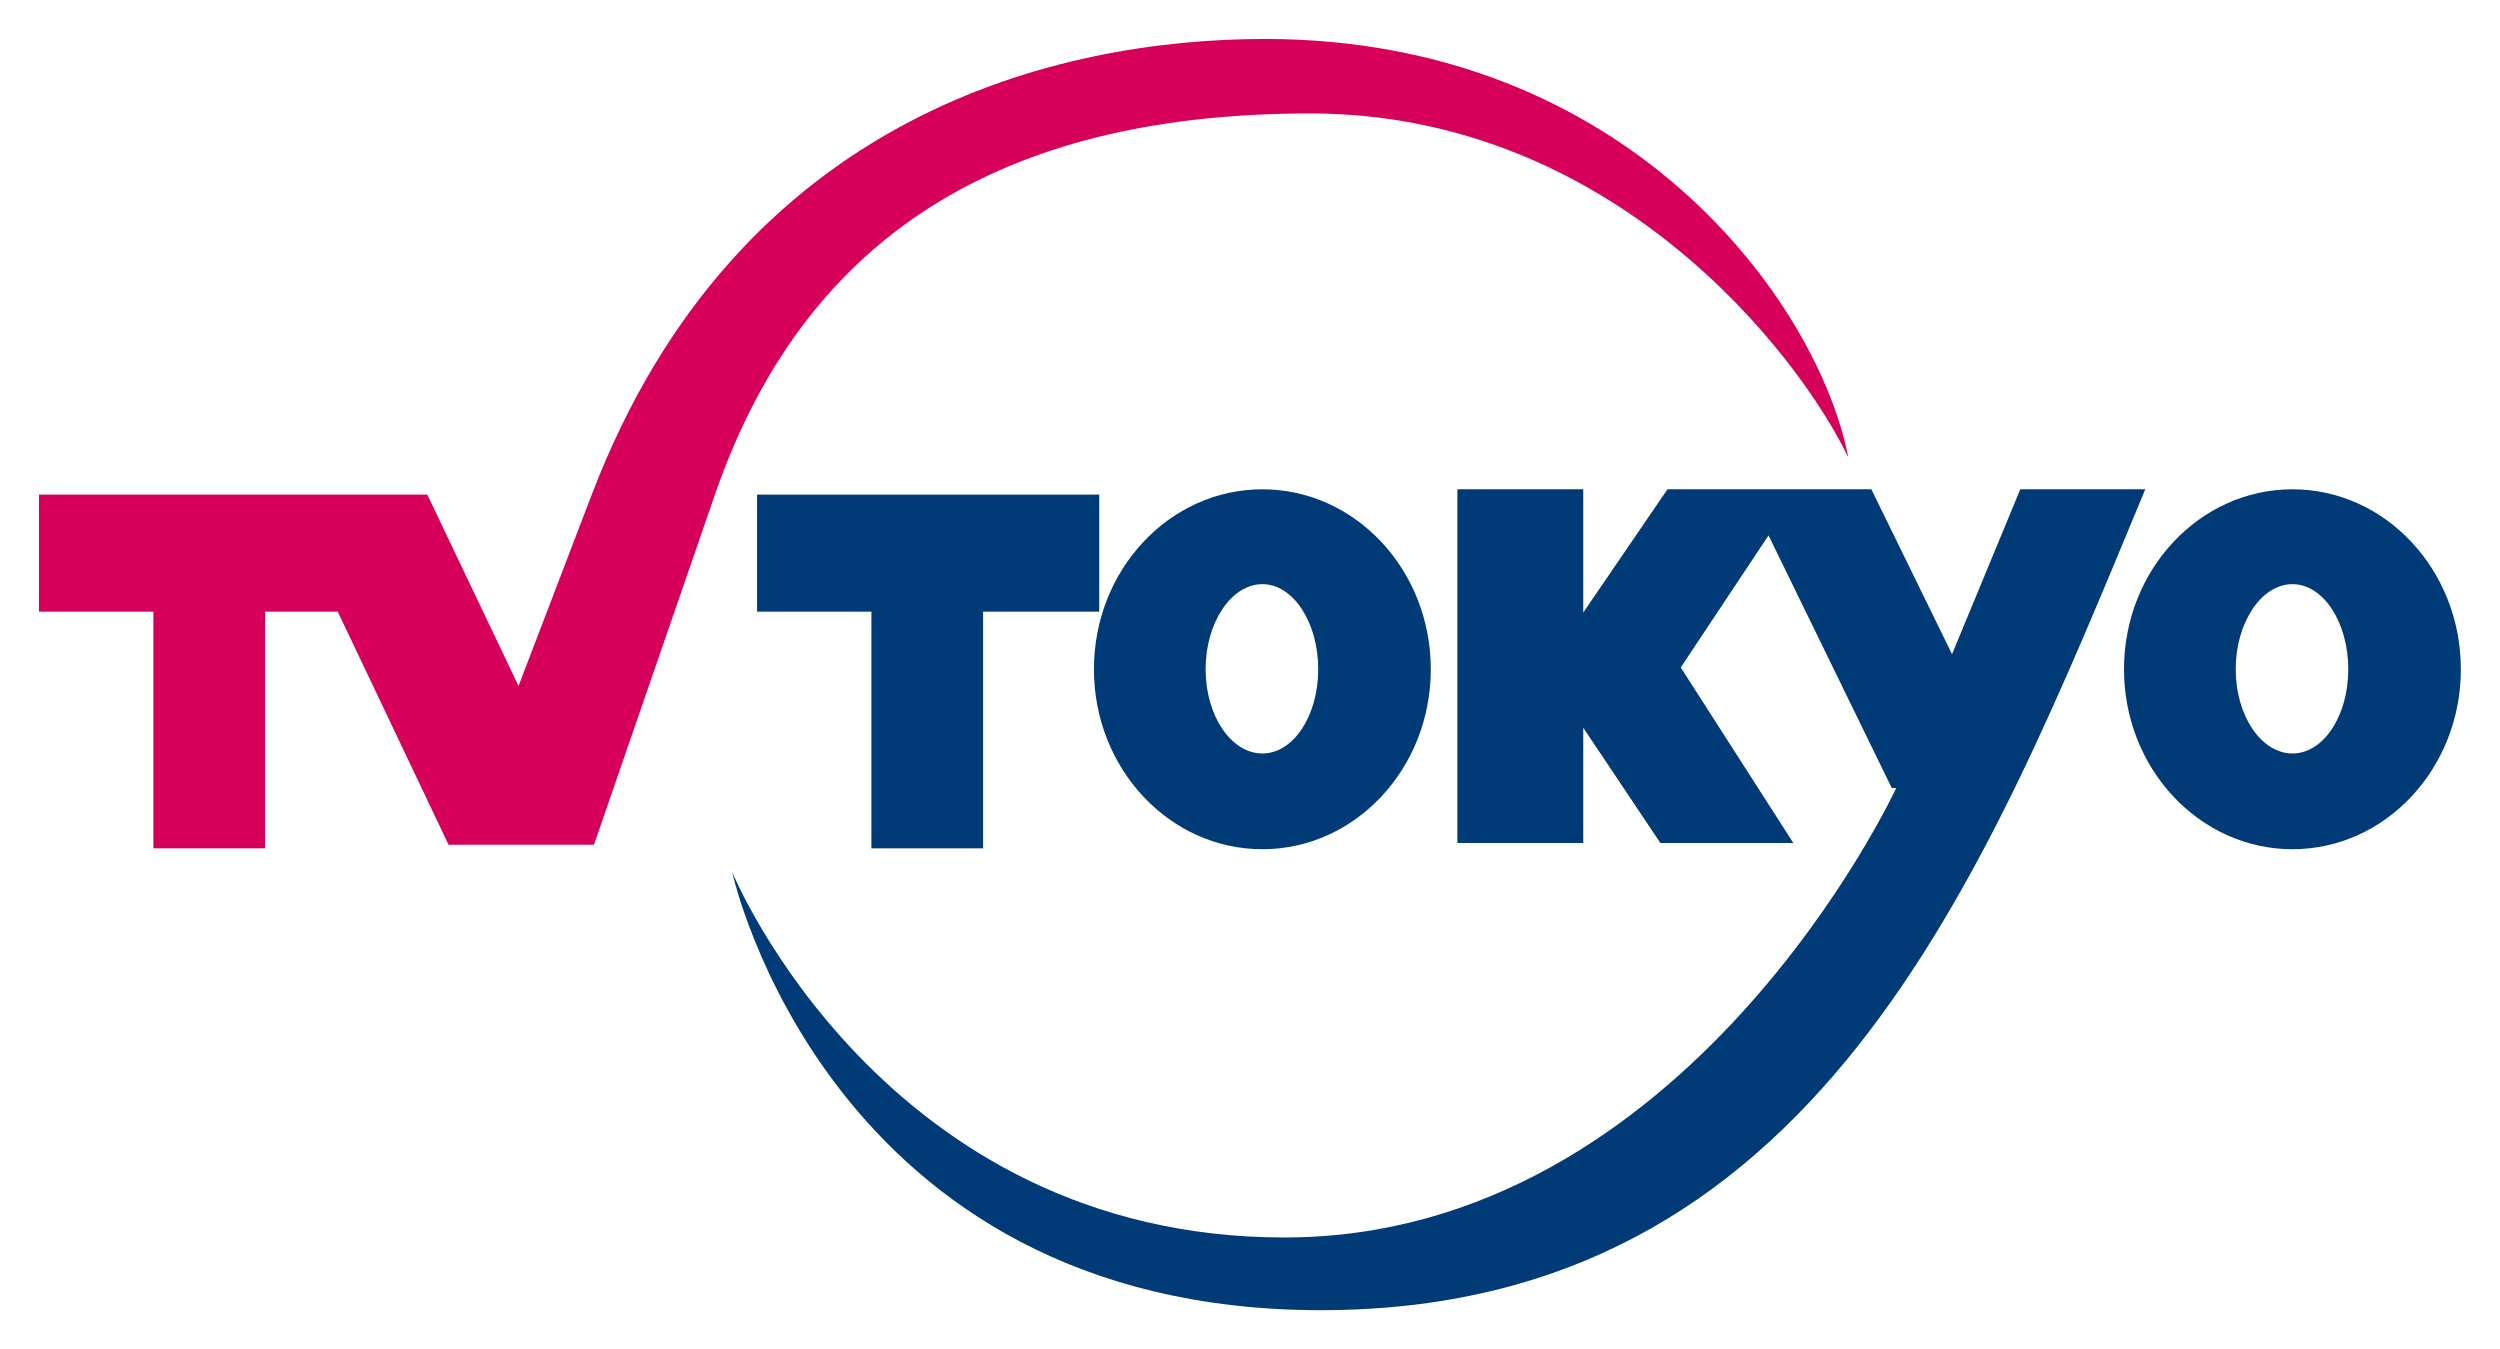 <?xml version="1.0" encoding="UTF-8" standalone="no"?>
<!-- Created with Inkscape (http://www.inkscape.org/) -->
<svg
   xmlns:svg="http://www.w3.org/2000/svg"
   xmlns="http://www.w3.org/2000/svg"
   version="1.0"
   width="320"
   height="172.72"
   id="svg2">
  <defs
     id="defs4" />
  <g
     transform="translate(-129.929,-341.219)"
     id="layer1">
    <g
       transform="matrix(3.631,0,0,3.631,-405.156,-934.857)"
       id="g3207">
      <path
         d="M 191.96,352.813 C 184.708,352.813 173.377,355.414 168.226,368.876 L 165.679,375.532 L 165.647,375.626 L 162.429,368.876 L 148.741,368.876 L 148.741,373.001 L 152.772,373.001 L 152.772,381.344 L 156.71,381.344 L 156.71,373.001 L 159.272,373.001 L 163.179,381.219 L 168.304,381.219 L 172.568,368.876 C 175.904,359.221 183.362,355.438 193.554,355.438 C 204.2,355.438 210.737,363.865 212.522,367.563 C 211.455,362.101 204.776,352.813 191.96,352.813 z"
         id="rect2391"
         style="fill:#d6005b;fill-opacity:1;fill-rule:evenodd;stroke:none;stroke-width:1px;stroke-linecap:butt;stroke-linejoin:miter;stroke-opacity:1" />
      <path
         d="M 191.866,368.688 C 188.587,368.688 185.929,371.531 185.929,375.032 C 185.929,378.532 188.587,381.376 191.866,381.376 C 195.145,381.376 197.804,378.532 197.804,375.032 C 197.804,371.531 195.145,368.688 191.866,368.688 z M 198.741,368.688 L 198.741,381.157 L 203.179,381.157 L 203.179,377.094 L 205.897,381.157 L 210.585,381.157 L 206.616,374.969 L 209.71,370.313 L 214.054,379.219 L 214.21,379.219 C 214.21,379.219 206.887,395.063 192.647,395.063 C 178.474,395.063 173.179,382.188 173.179,382.188 C 173.179,382.188 176.515,397.626 193.929,397.626 C 211.342,397.626 217.244,382.522 222.991,368.688 L 218.585,368.688 L 216.179,374.501 L 213.335,368.688 L 210.804,368.688 L 206.147,368.688 L 203.179,373.032 L 203.179,368.688 L 198.741,368.688 z M 228.179,368.688 C 224.9,368.688 222.241,371.531 222.241,375.032 C 222.241,378.532 224.9,381.376 228.179,381.376 C 231.457,381.376 234.116,378.532 234.116,375.032 C 234.116,371.531 231.457,368.688 228.179,368.688 z M 174.054,368.876 L 174.054,373.001 L 178.085,373.001 L 178.085,381.344 L 182.022,381.344 L 182.022,373.001 L 186.116,373.001 L 186.116,368.876 L 174.054,368.876 z M 191.866,372.032 C 192.959,372.032 193.835,373.384 193.835,375.032 C 193.835,376.68 192.959,378.001 191.866,378.001 C 190.773,378.001 189.866,376.68 189.866,375.032 C 189.866,373.384 190.773,372.032 191.866,372.032 z M 228.179,372.032 C 229.271,372.032 230.147,373.384 230.147,375.032 C 230.147,376.68 229.271,378.001 228.179,378.001 C 227.086,378.001 226.179,376.68 226.179,375.032 C 226.179,373.384 227.086,372.032 228.179,372.032 z"
         id="path3170"
         style="fill:#003b77;fill-opacity:1;fill-rule:evenodd;stroke:none;stroke-width:1px;stroke-linecap:butt;stroke-linejoin:miter;stroke-opacity:1" />
    </g>
  </g>
</svg>
